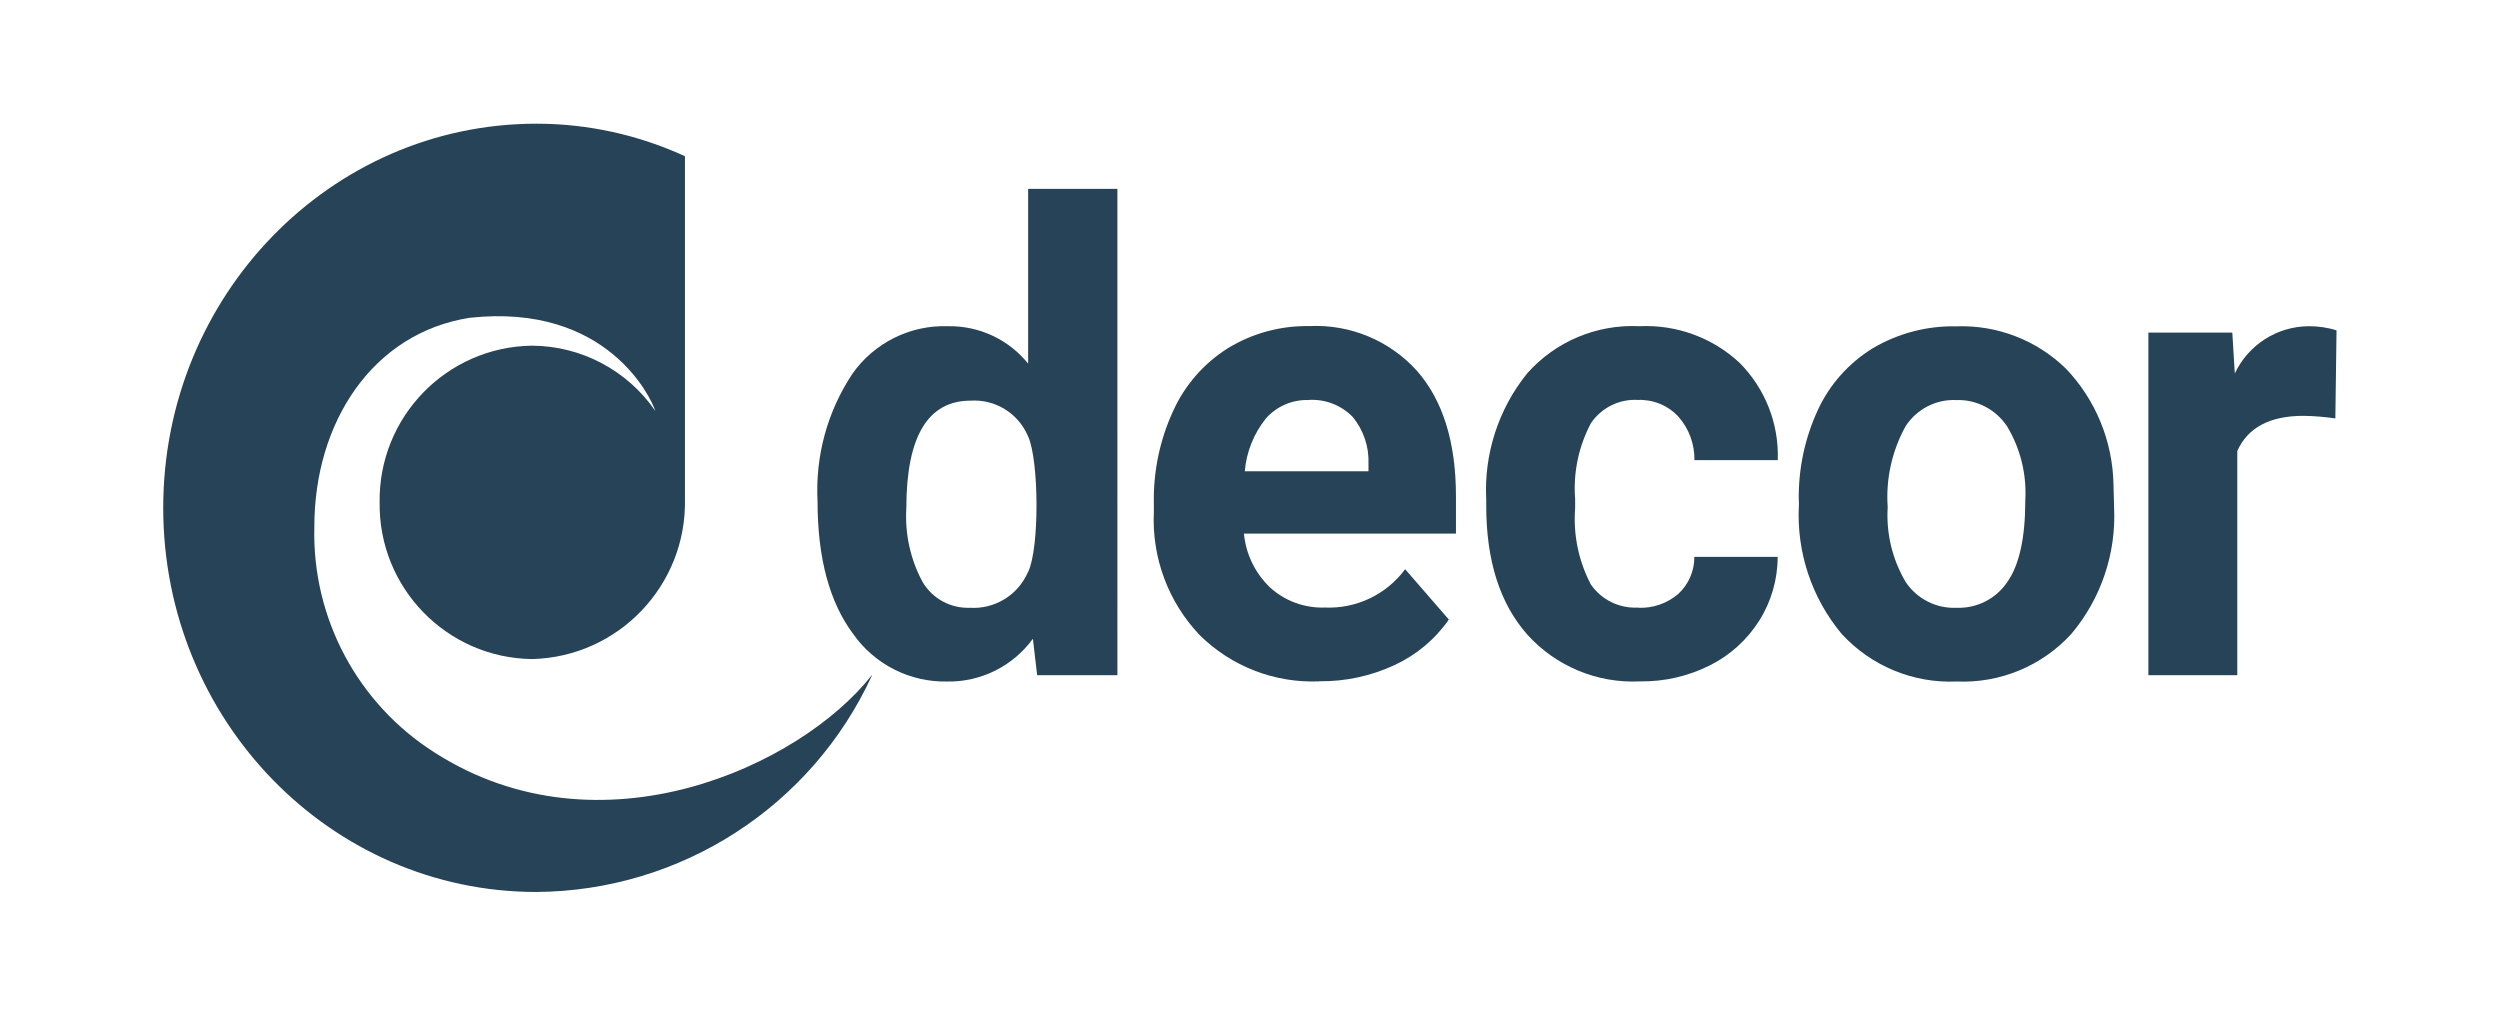 <?xml version="1.0" encoding="UTF-8"?>
<svg xmlns="http://www.w3.org/2000/svg" id="Ebene_1" viewBox="0 0 210.6 85.57">
  <defs>
    <style>.cls-1{fill:#274357;}</style>
  </defs>
  <path id="Pfad_33960" class="cls-1" d="m110.25,33.7c-1.38-.05-2.7.52-3.61,1.55-1.02,1.27-1.64,2.82-1.78,4.45h10.42v-.62c.06-1.45-.42-2.87-1.35-3.98-.97-.98-2.31-1.49-3.68-1.41m.86,23.71c-3.74.15-7.38-1.26-10.04-3.89-2.65-2.78-4.05-6.53-3.87-10.38v-.75c-.05-2.68.51-5.34,1.63-7.77.99-2.18,2.6-4.02,4.63-5.29,2.05-1.25,4.42-1.89,6.83-1.85,3.43-.17,6.75,1.21,9.05,3.74,2.2,2.49,3.31,6.02,3.31,10.59v3.15h-17.86c.16,1.72.94,3.33,2.19,4.53,1.26,1.15,2.92,1.76,4.63,1.7,2.65.11,5.18-1.09,6.76-3.23l3.68,4.24c-1.15,1.66-2.73,2.98-4.56,3.83-1.99.93-4.17,1.4-6.37,1.37"></path>
  <path id="Pfad_33961" class="cls-1" d="m138.01,51.2c1.23.05,2.44-.37,3.37-1.17.87-.8,1.36-1.94,1.35-3.12h7.02c0,1.9-.54,3.77-1.55,5.37-1.02,1.62-2.47,2.93-4.18,3.78-1.82.91-3.83,1.37-5.87,1.34-3.59.18-7.07-1.27-9.48-3.93-2.32-2.62-3.47-6.24-3.47-10.87v-.51c-.2-3.85,1.03-7.64,3.45-10.64,2.39-2.69,5.87-4.15,9.46-3.97,3.11-.15,6.15.96,8.43,3.08,2.16,2.17,3.33,5.14,3.22,8.2h-7.02c.02-1.35-.46-2.65-1.35-3.66-.88-.95-2.13-1.46-3.42-1.41-1.57-.09-3.07.66-3.95,1.96-1.04,1.96-1.5,4.17-1.33,6.38v.79c-.17,2.22.29,4.44,1.32,6.41.9,1.31,2.43,2.05,4.02,1.95"></path>
  <path id="Pfad_33962" class="cls-1" d="m159.02,42.73c-.14,2.2.39,4.39,1.51,6.29.95,1.43,2.58,2.26,4.3,2.18,1.69.06,3.3-.75,4.25-2.15,1.02-1.43,1.53-3.73,1.53-6.88.13-2.19-.4-4.37-1.53-6.25-.95-1.44-2.58-2.28-4.3-2.22-1.71-.07-3.32.77-4.25,2.2-1.15,2.08-1.68,4.45-1.51,6.83m-7.49-.55c-.05-2.64.5-5.26,1.61-7.65.99-2.15,2.61-3.96,4.63-5.2,2.12-1.25,4.55-1.89,7.01-1.84,3.45-.13,6.79,1.16,9.26,3.57,2.5,2.62,3.92,6.09,4,9.71l.05,1.97c.19,3.88-1.1,7.69-3.6,10.66-2.47,2.7-6.01,4.17-9.66,4.01-3.66.16-7.2-1.3-9.68-4-2.54-3.04-3.83-6.93-3.61-10.88v-.35Z"></path>
  <path id="Pfad_33963" class="cls-1" d="m196.74,35.25c-.89-.13-1.79-.21-2.7-.22-2.83,0-4.69.99-5.57,2.96v18.89h-7.49v-28.86h7.07l.21,3.44c1.14-2.42,3.57-3.97,6.24-3.98.79,0,1.58.11,2.33.35l-.1,7.42Z"></path>
  <path id="Pfad_33964" class="cls-1" d="m86.6,48.18c-.83,1.94-2.79,3.15-4.89,3.02-1.63.06-3.16-.77-3.99-2.17-1.03-1.91-1.5-4.06-1.37-6.22,0-6.04,1.81-9.06,5.42-9.06,2.09-.13,4.03,1.08,4.84,3.02.91,1.99.97,9.38,0,11.41m0-32.27v14.72c-1.65-2.04-4.14-3.2-6.76-3.15-3.18-.11-6.21,1.4-8.04,4-2.11,3.17-3.14,6.94-2.94,10.75,0,4.77,1,8.49,2.99,11.16,1.81,2.58,4.79,4.09,7.94,4.02,2.84.05,5.53-1.3,7.21-3.6l.36,3.07h6.76V15.91h-7.51Z"></path>
  <path id="Pfad_33965" class="cls-1" d="m73.43,56.89c-6.02,7.66-22.87,15.43-36.81,6.51-6.48-4.11-10.33-11.31-10.14-18.98-.02-8.81,4.89-16.37,13.09-17.65,11.6-1.26,15.3,6.79,15.63,7.84-2.36-3.42-6.24-5.47-10.39-5.49-7.19.1-12.93,6.01-12.83,13.2-.1,7.19,5.64,13.1,12.83,13.2,7.28-.17,13.05-6.21,12.89-13.49V13.16c-3.92-1.8-8.19-2.74-12.51-2.74-17.36,0-31.44,14.49-31.44,32.36s14.07,32.36,31.43,32.36c12.17-.08,23.2-7.19,28.28-18.25h-.04Z"></path>
</svg>
